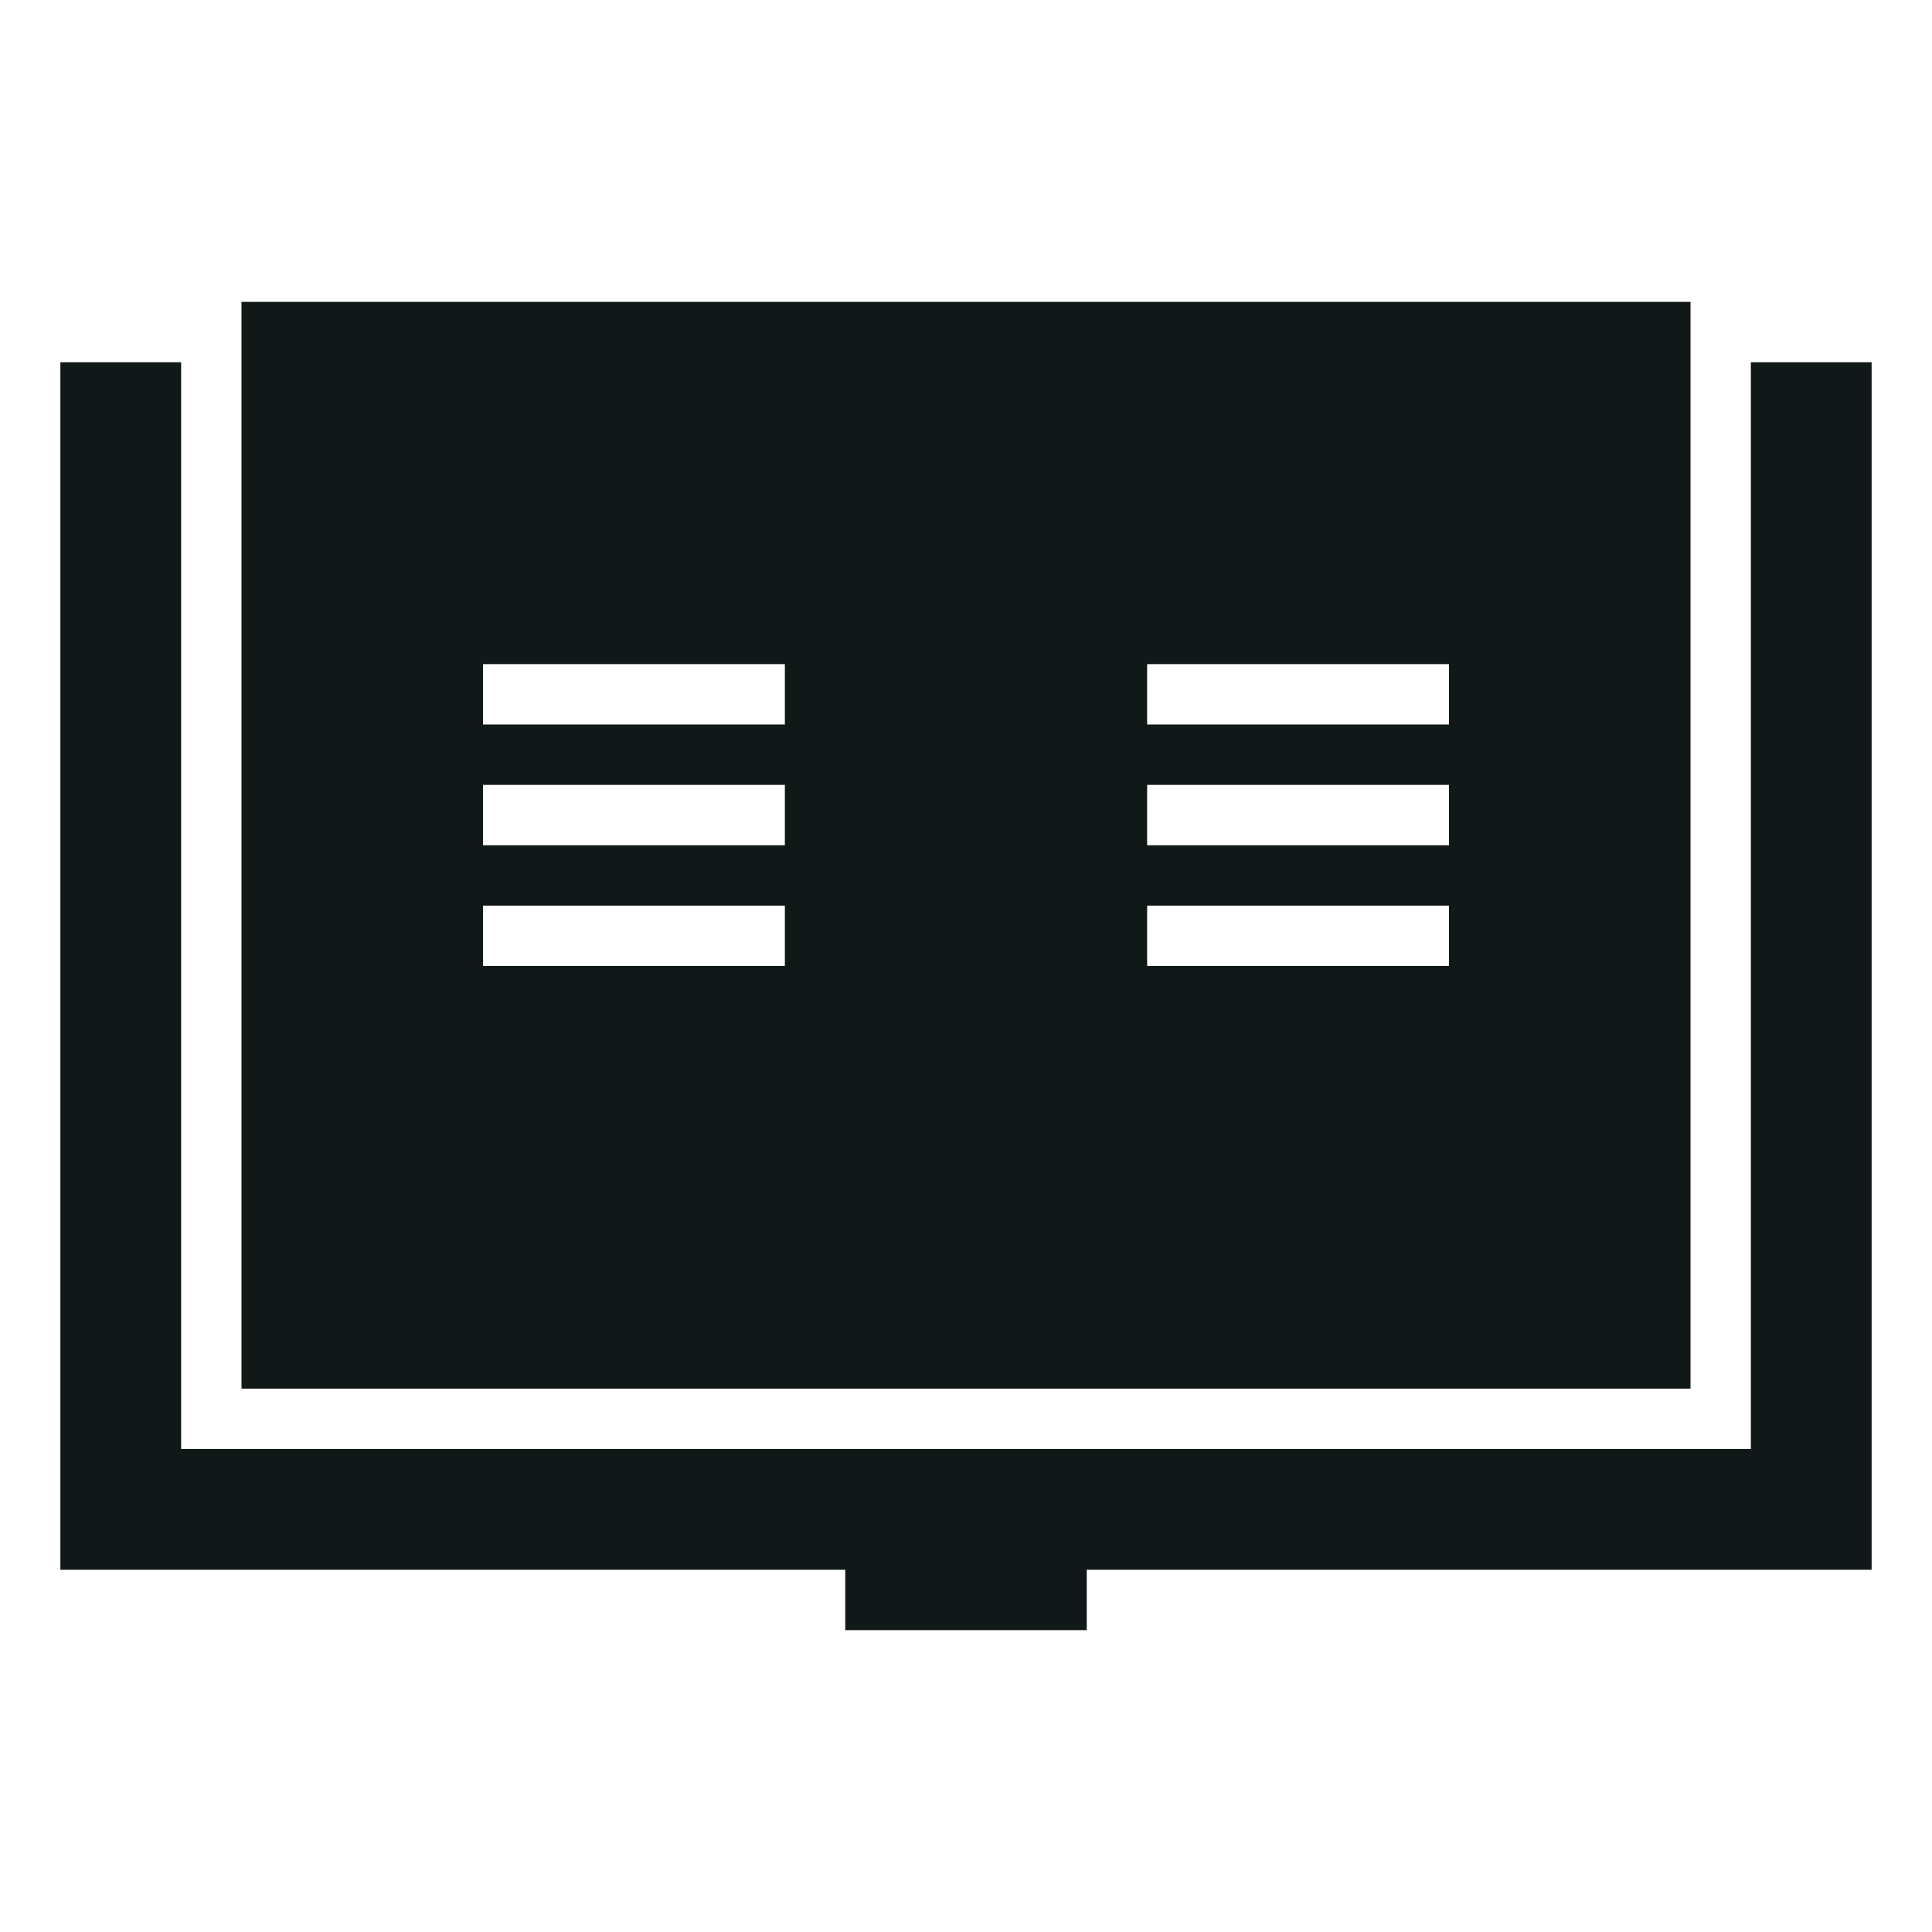<?xml version="1.0" encoding="utf-8"?>
<svg version="1.1" id="Uploaded to svgrepo.com" xmlns="http://www.w3.org/2000/svg" xmlns:xlink="http://www.w3.org/1999/xlink" 
	 width="800px" height="800px" viewBox="0 0 32 32" xml:space="preserve">
<style type="text/css">
	.sharpcorners_een{fill:#111918;}
	.st0{fill:#111918;}
</style>
<path class="sharpcorners_een" d="M4,23h24V5H4V23z M19,11h5v1h-5V11z M19,13h5v1h-5V13z M19,15h5v1h-5V15z M8,11h5v1H8V11z M8,13h5
	v1H8V13z M8,15h5v1H8V15z M31,6v20H18v1h-4v-1H1V6h2v18h26V6H31z"/>
</svg>